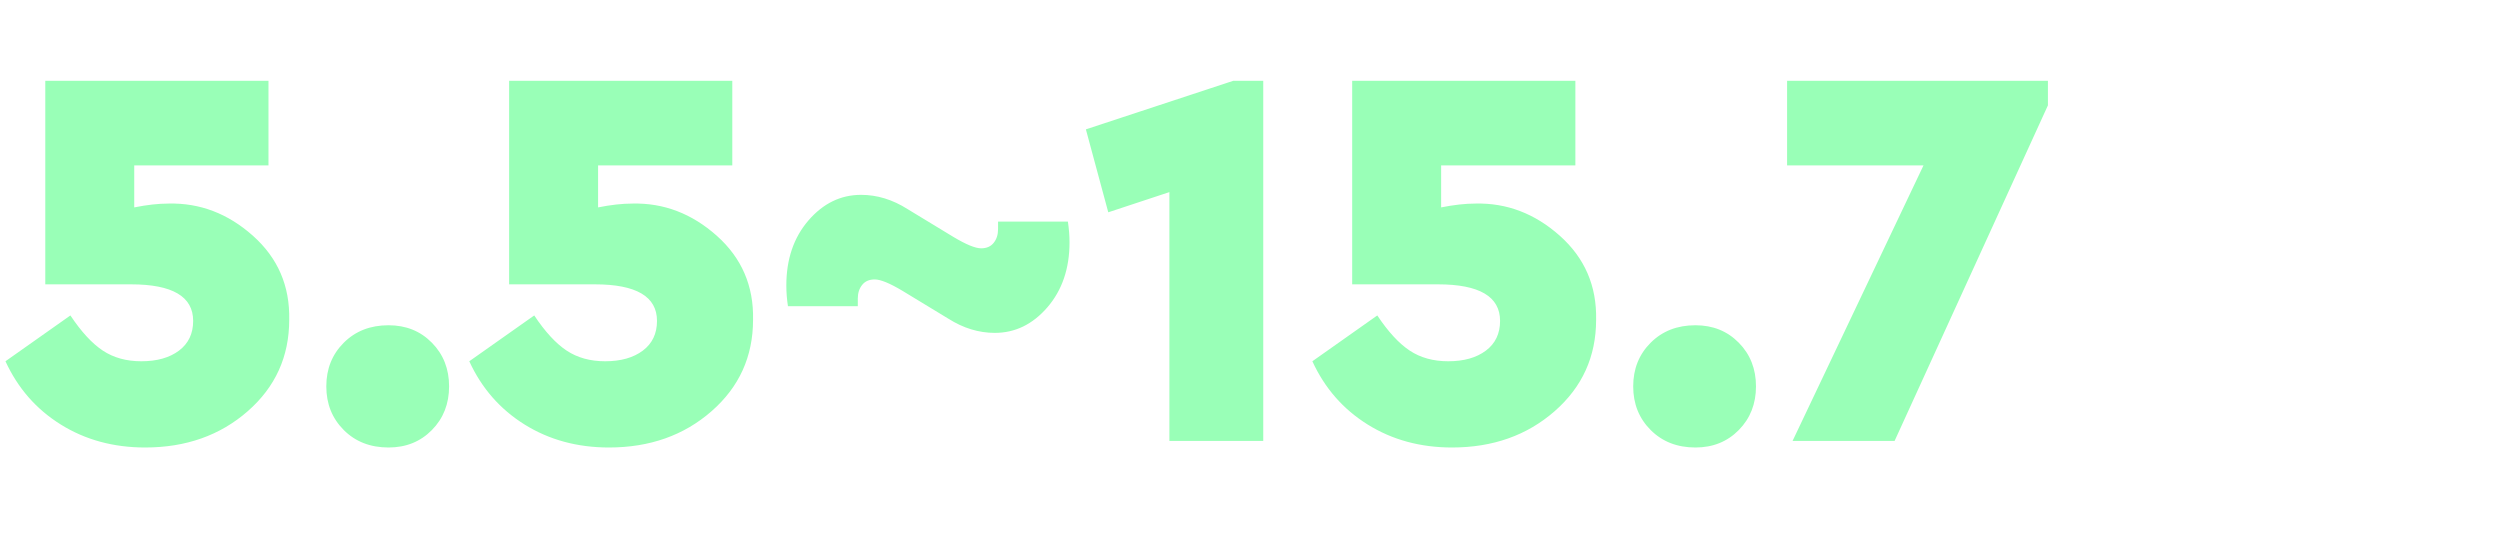 <svg width="123.939" height="27" viewBox="0 0 123.939 27" xmlns="http://www.w3.org/2000/svg"><path d="M14.338 15.854q0 2.733-2.056 4.532t-5.086 1.799q-2.354 0-4.18-1.137Q1.19 19.912.271 17.91l3.219-2.272q.811 1.217 1.61 1.745.797.527 1.907.527 1.163 0 1.866-.527.703-.528.703-1.474 0-1.813-3.083-1.813H2.245V4.006H13.31v4.193H6.655v2.083q.947-.19 1.704-.19 2.327-.054 4.18 1.596 1.853 1.65 1.799 4.166zm2.705 5.465q-.866-.866-.866-2.164 0-1.299.866-2.164.866-.866 2.218-.866 1.299 0 2.15.866.853.865.853 2.164 0 1.298-.852 2.164-.852.866-2.15.866-1.353 0-2.22-.866zm20.29-5.465q0 2.733-2.057 4.532-2.056 1.799-5.086 1.799-2.353 0-4.18-1.137-1.825-1.136-2.745-3.138l3.22-2.272q.81 1.217 1.609 1.745.798.527 1.907.527 1.163 0 1.867-.527.703-.528.703-1.474 0-1.813-3.084-1.813H25.24V4.006h11.064v4.193H29.65v2.083q.947-.19 1.705-.19 2.326-.054 4.18 1.596 1.852 1.65 1.798 4.166zm9.684-.054l-2.273-1.38q-.946-.567-1.38-.567-.405 0-.621.27-.217.27-.217.676v.38h-3.463q-.08-.515-.08-1.029 0-1.948 1.095-3.22 1.096-1.27 2.61-1.27 1.19 0 2.3.703l2.272 1.38q.947.568 1.38.568.406 0 .622-.271.217-.27.217-.676v-.379h3.462q.081.541.081 1.028 0 1.948-1.095 3.22-1.096 1.27-2.61 1.27-1.191 0-2.3-.703zm6.817-9.387l7.304-2.407h1.488V21.86h-4.653V9.524l-3.03 1.001-1.11-4.112zm25.294 9.441q0 2.733-2.056 4.532t-5.086 1.799q-2.354 0-4.18-1.137-1.826-1.136-2.745-3.138l3.219-2.272q.811 1.217 1.61 1.745.797.527 1.907.527 1.163 0 1.866-.527.704-.528.704-1.474 0-1.813-3.084-1.813h-4.248V4.006H78.1v4.193h-6.655v2.083q.947-.19 1.704-.19 2.327-.054 4.18 1.596 1.853 1.65 1.799 4.166zm2.705 5.465q-.866-.866-.866-2.164 0-1.299.866-2.164.866-.866 2.218-.866 1.299 0 2.15.866.853.865.853 2.164 0 1.298-.852 2.164-.852.866-2.15.866-1.353 0-2.219-.866zm6.763-13.12V4.006h12.931v1.217L93.925 21.86h-5.058l6.492-13.661h-6.763z" fill="#99ffb7"/></svg>
